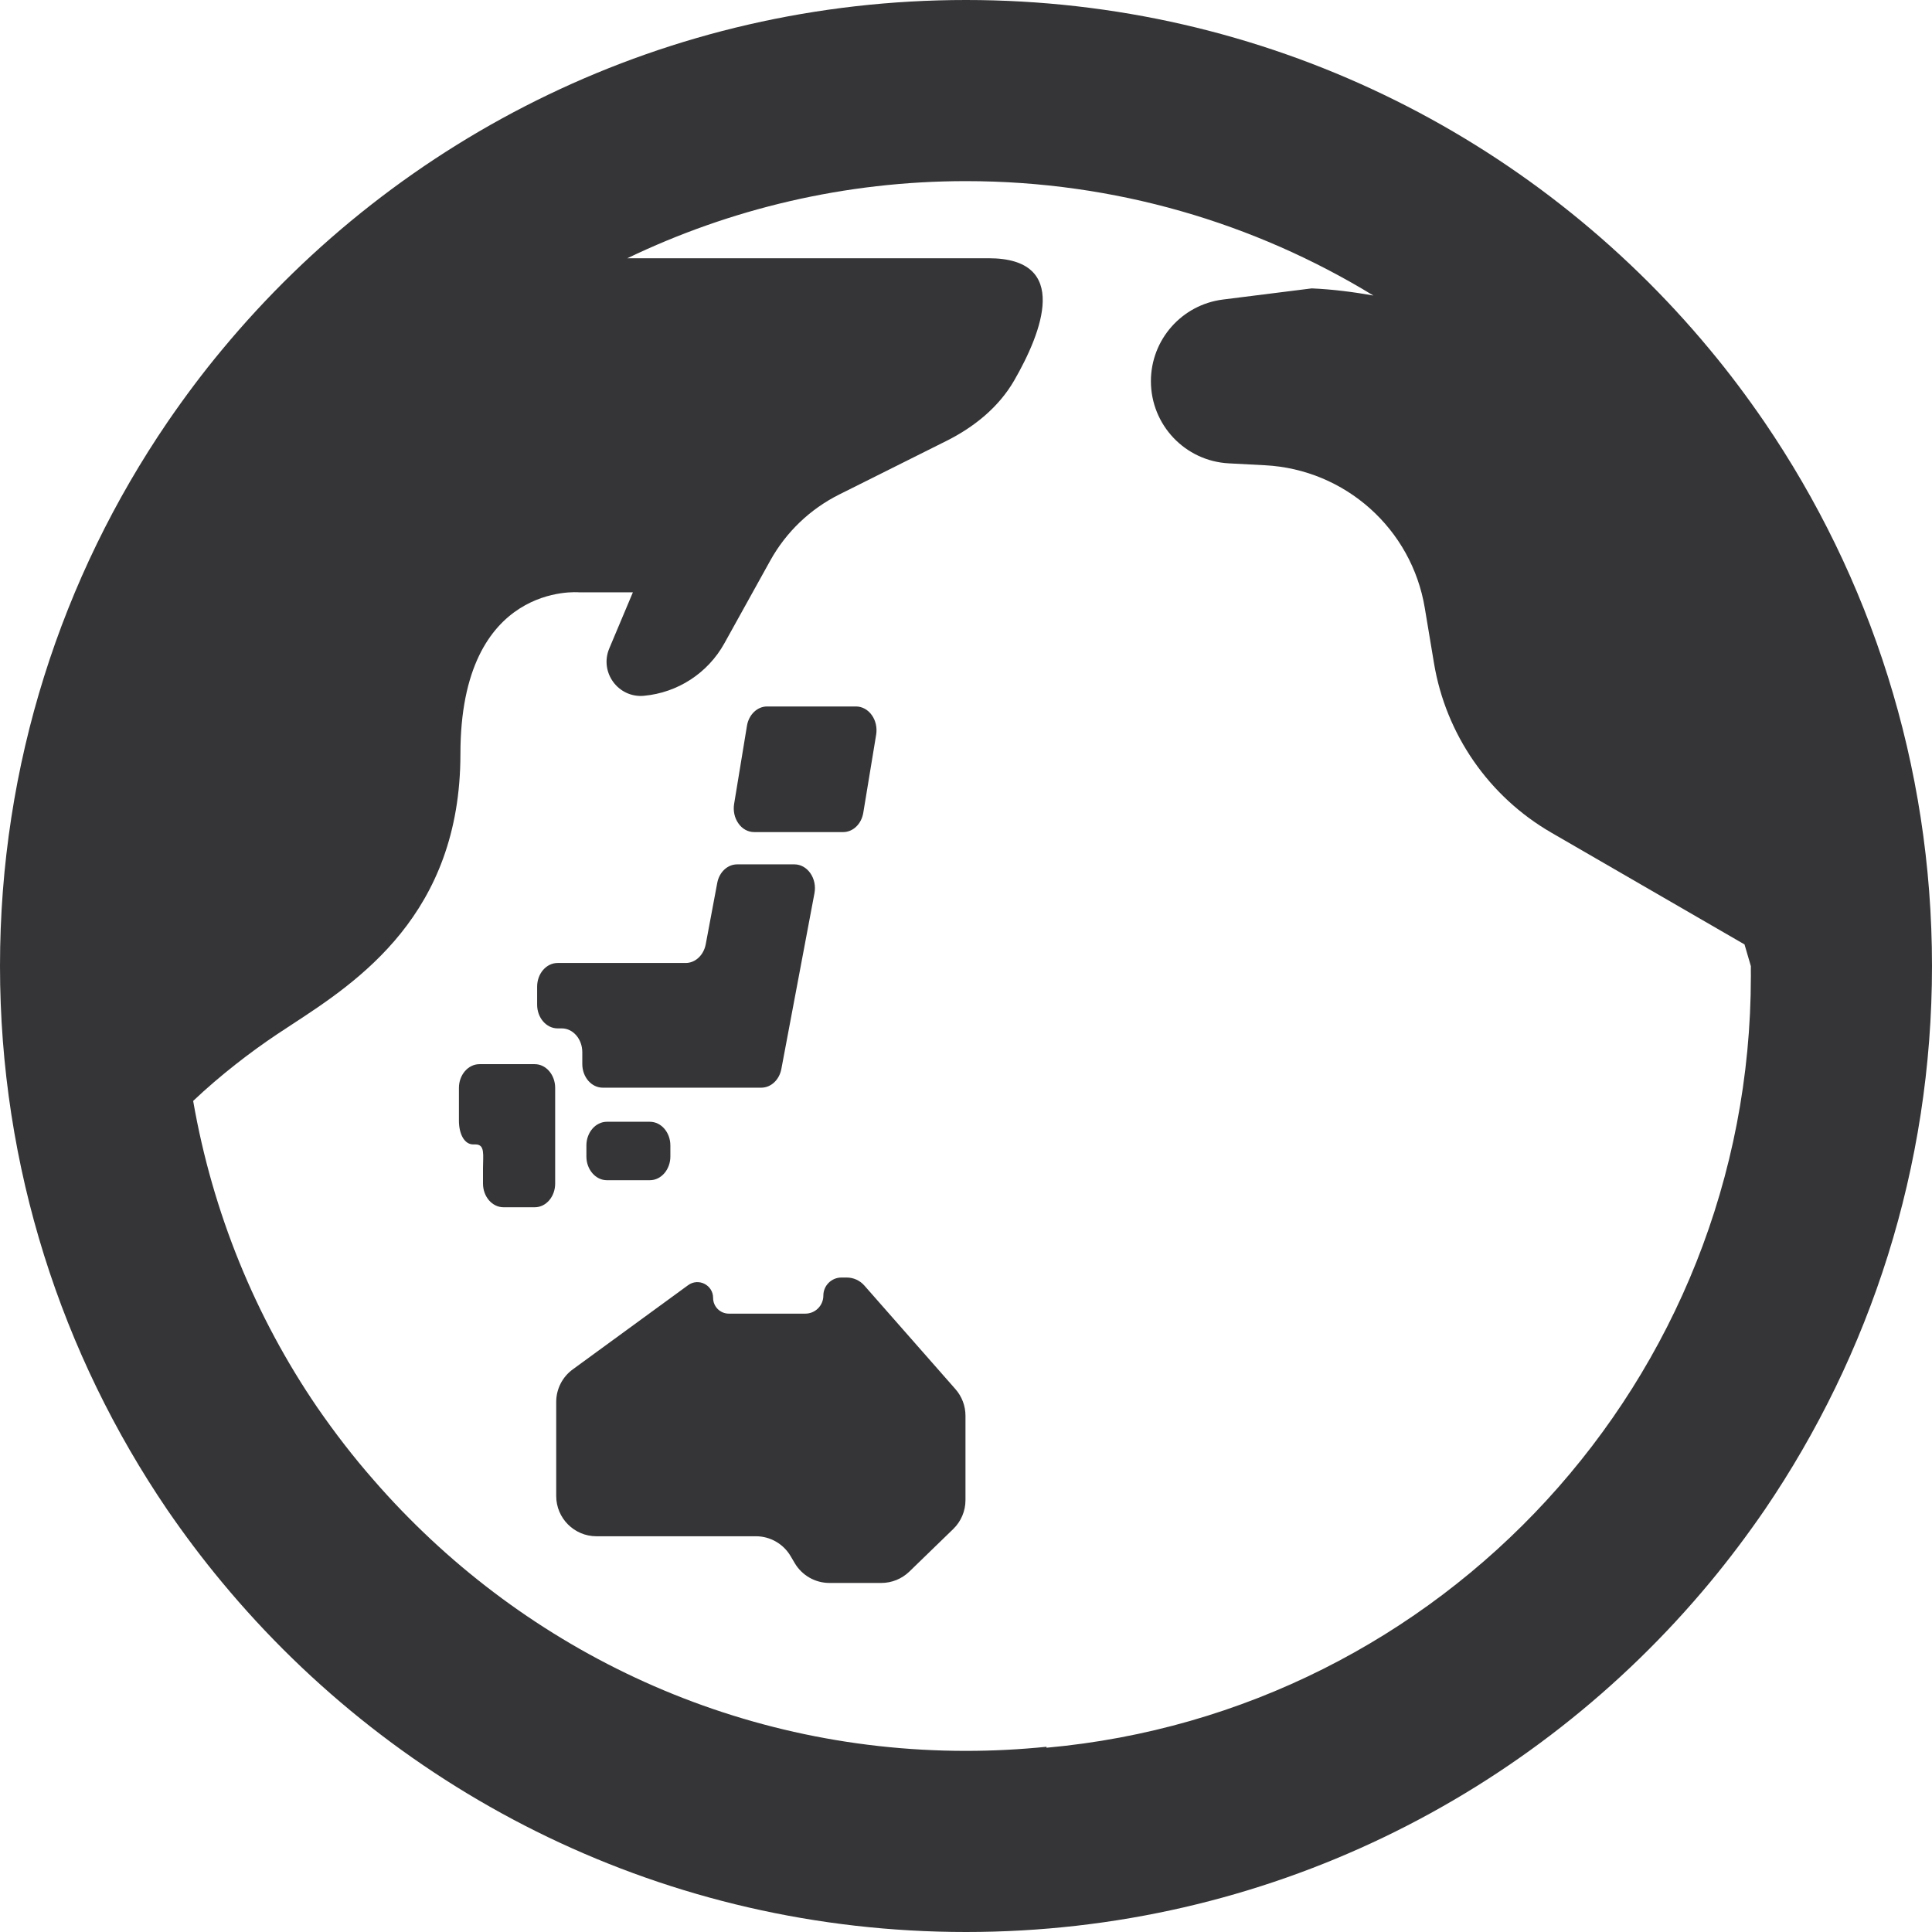 <svg width="48" height="48" viewBox="0 0 48 48" fill="none" xmlns="http://www.w3.org/2000/svg">
<path d="M20.905 31.74C20.657 31.74 20.456 31.941 20.456 32.188C20.456 32.436 20.256 32.637 20.008 32.637H18.108C17.892 32.637 17.717 32.462 17.717 32.246C17.717 31.926 17.354 31.741 17.096 31.93L14.23 34.022C13.972 34.21 13.819 34.51 13.819 34.83V37.168C13.819 37.72 14.267 38.168 14.819 38.168H18.78C19.134 38.168 19.461 38.355 19.641 38.659L19.746 38.837C19.926 39.141 20.253 39.328 20.607 39.328H21.896C22.155 39.328 22.405 39.227 22.592 39.046L23.683 37.988C23.877 37.8 23.987 37.541 23.987 37.27V35.173C23.987 34.93 23.898 34.695 23.738 34.513L21.474 31.938C21.363 31.812 21.204 31.74 21.038 31.74H20.905Z" fill="#353537"/>
<path d="M15.078 27.87C14.798 27.87 14.569 28.134 14.569 28.459V28.733C14.569 29.057 14.798 29.322 15.078 29.322H16.145C16.427 29.322 16.655 29.057 16.655 28.733V28.459C16.655 28.134 16.427 27.87 16.145 27.87H15.078Z" fill="#353537"/>
<path d="M13.286 26.439H11.912C11.631 26.439 11.402 26.704 11.402 27.029V27.844C11.402 28.169 11.534 28.433 11.758 28.433H11.814C12.056 28.433 12 28.696 12 29.024V29.405C12 29.731 12.229 29.994 12.51 29.994H13.286C13.567 29.994 13.793 29.73 13.793 29.405V27.029C13.793 26.704 13.567 26.439 13.286 26.439Z" fill="#353537"/>
<path d="M13.854 25.55H13.957C14.238 25.55 14.467 25.815 14.467 26.142V26.435C14.467 26.76 14.695 27.023 14.975 27.023H18.914C19.154 27.023 19.36 26.83 19.412 26.561L20.235 22.192C20.268 22.017 20.231 21.835 20.134 21.696C20.038 21.557 19.893 21.475 19.738 21.475H18.314C18.075 21.475 17.868 21.668 17.819 21.94L17.534 23.459C17.483 23.73 17.276 23.925 17.036 23.925H13.855C13.573 23.925 13.345 24.188 13.345 24.514V24.961C13.345 25.286 13.573 25.55 13.854 25.55Z" fill="#353537"/>
<path d="M18.738 20.673H20.947C21.193 20.673 21.401 20.473 21.448 20.194L21.768 18.252C21.796 18.079 21.756 17.9 21.659 17.766C21.563 17.631 21.419 17.552 21.267 17.552H19.058C18.814 17.552 18.604 17.754 18.558 18.032L18.239 19.973C18.211 20.145 18.249 20.323 18.347 20.459C18.442 20.596 18.586 20.673 18.738 20.673Z" fill="#353537"/>
<path fill-rule="evenodd" clip-rule="evenodd" d="M42.48 8.685C42.961 9.262 43.409 9.861 43.837 10.485C46.462 14.332 48 18.982 48 24C48 29.01 46.462 33.659 43.846 37.507C43.418 38.13 42.967 38.73 42.488 39.308C38.086 44.616 31.44 48 24 48C16.56 48 9.914 44.616 5.514 39.308C5.033 38.73 4.582 38.13 4.154 37.507C1.538 33.659 0 29.01 0 24C0 18.982 1.538 14.332 4.163 10.485C4.591 9.861 5.039 9.262 5.52 8.685C9.923 3.375 16.567 0 24 0C31.433 0 38.077 3.375 42.48 8.685ZM26 43.398C25.342 43.465 24.675 43.5 24 43.5C18.127 43.5 12.863 40.89 9.284 36.772C8.783 36.202 8.317 35.596 7.882 34.966C6.347 32.719 5.282 30.132 4.799 27.352C5.46 26.725 6.22 26.139 6.888 25.693C6.999 25.619 7.116 25.542 7.239 25.462C8.887 24.386 11.439 22.719 11.439 18.731C11.439 14.448 14.385 14.716 14.385 14.716H15.724L15.137 16.111C14.889 16.702 15.359 17.344 15.997 17.287C16.838 17.21 17.586 16.723 17.996 15.985L19.139 13.924C19.531 13.218 20.127 12.648 20.848 12.287L23.511 10.956C24.201 10.611 24.814 10.118 25.199 9.45C25.883 8.261 26.614 6.415 24.56 6.416H15.586C18.135 5.191 20.988 4.5 24 4.5C27.7 4.5 31.169 5.54 34.121 7.342C33.621 7.254 33.114 7.188 32.59 7.165L30.383 7.442C29.361 7.571 28.594 8.44 28.594 9.471C28.594 10.558 29.445 11.456 30.532 11.512L31.427 11.559C33.422 11.663 35.074 13.14 35.399 15.108L35.627 16.476C35.921 18.244 36.989 19.788 38.541 20.686L43.342 23.464L43.5 24.004C43.5 24.042 43.5 24.079 43.499 24.116C43.5 24.161 43.5 24.205 43.5 24.25C43.5 34.292 35.811 42.537 26 43.422V43.398Z" fill="#353537"/>
</svg>
